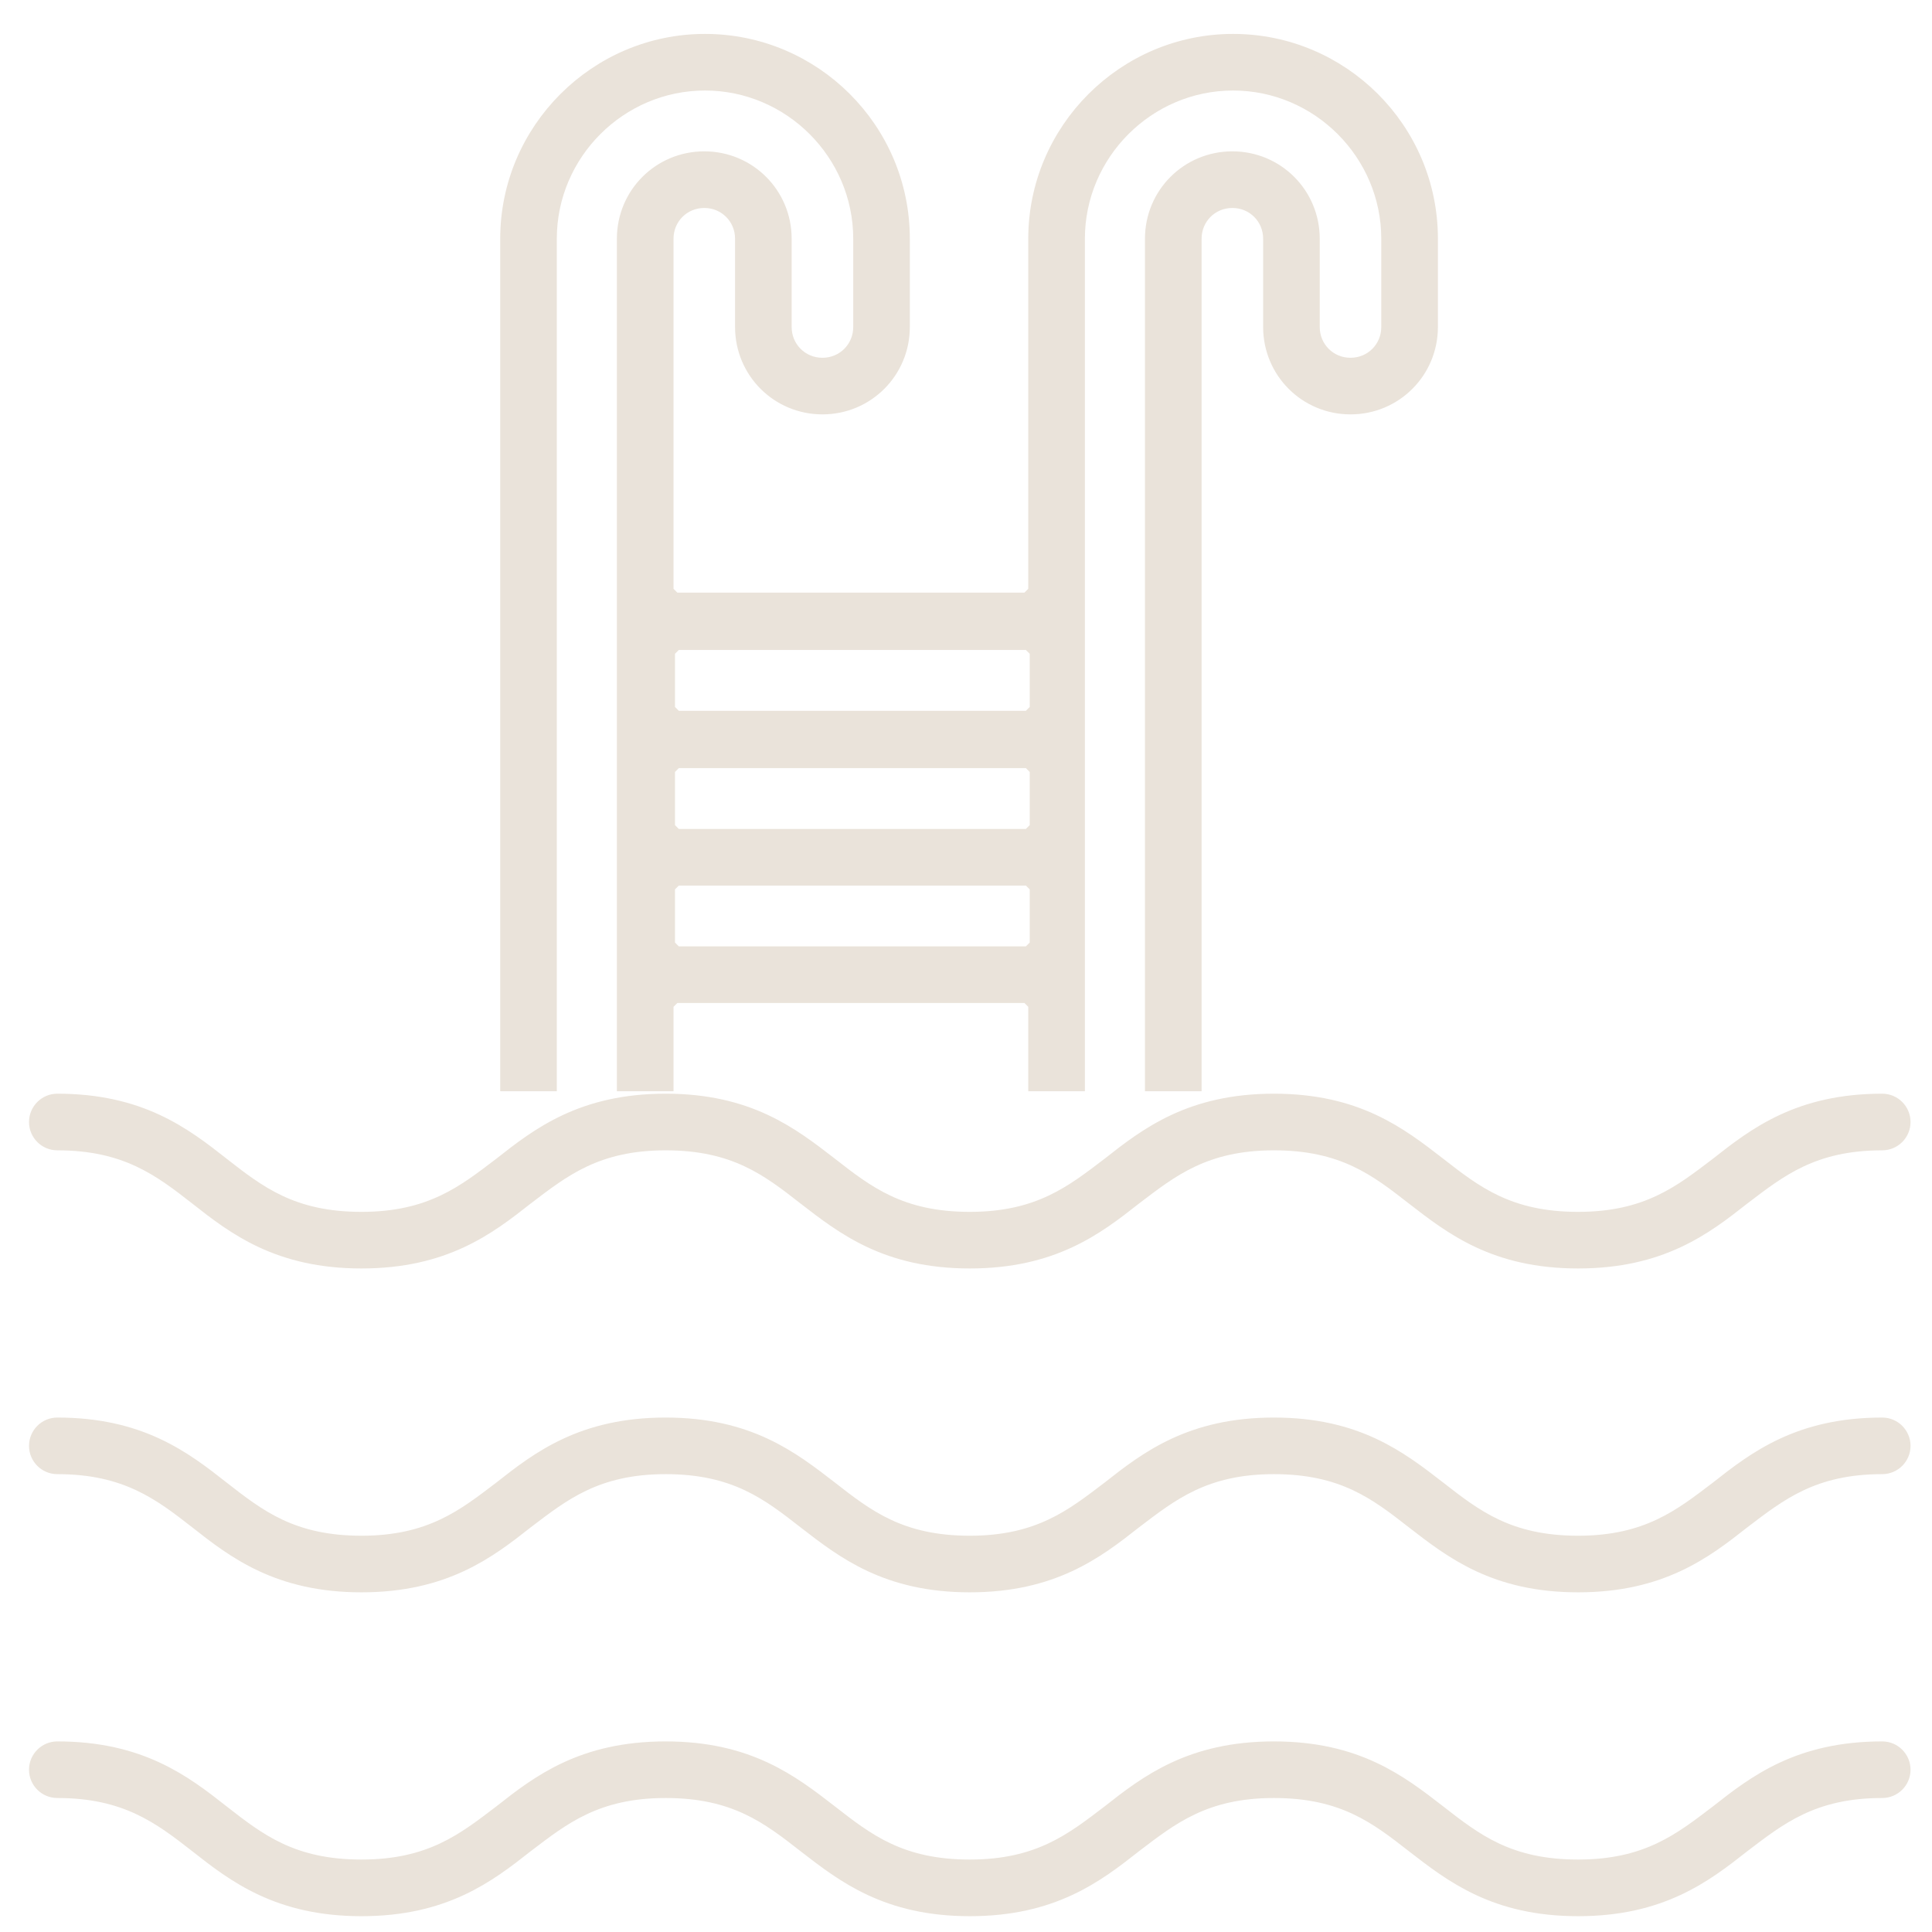 <svg width="54" height="54" viewBox="0 0 54 54" fill="none" xmlns="http://www.w3.org/2000/svg">
<mask id="path-1-outside-1_0_49" maskUnits="userSpaceOnUse" x="0.011" y="0.148" width="54" height="54" fill="black">
<rect fill="white" x="0.011" y="0.148" width="54" height="54"/>
<path d="M15.363 6.673C15.363 4.287 17.32 2.33 19.705 2.33C22.09 2.33 24.048 4.287 24.048 6.673V9.139C24.048 9.731 23.579 10.2 22.988 10.2C22.396 10.2 21.927 9.731 21.927 9.139V6.673C21.927 5.429 20.928 4.43 19.685 4.43C18.441 4.43 17.442 5.429 17.442 6.673V30.3H18.625V28.058L18.849 27.834H28.716L28.94 28.058V30.3H30.123V6.673C30.123 4.287 32.08 2.33 34.465 2.33C36.85 2.33 38.807 4.287 38.807 6.673V9.139C38.807 9.731 38.339 10.2 37.747 10.2C37.156 10.2 36.687 9.731 36.687 9.139V6.673C36.687 5.429 35.688 4.43 34.445 4.43C33.201 4.43 32.202 5.429 32.202 6.673V30.3H33.385V6.673C33.385 6.081 33.853 5.613 34.445 5.613C35.036 5.613 35.505 6.081 35.505 6.673V9.139C35.505 10.383 36.504 11.382 37.747 11.382C38.991 11.382 39.99 10.383 39.99 9.139V6.673C39.99 3.615 37.503 1.148 34.465 1.148C31.427 1.148 28.94 3.635 28.94 6.673V16.54L28.716 16.764H18.849L18.625 16.54V6.673C18.625 6.081 19.094 5.613 19.685 5.613C20.276 5.613 20.745 6.081 20.745 6.673V9.139C20.745 10.383 21.744 11.382 22.988 11.382C24.231 11.382 25.23 10.383 25.23 9.139V6.673C25.23 3.615 22.743 1.148 19.705 1.148C16.668 1.148 14.181 3.635 14.181 6.673V30.3H15.363V6.673ZM28.981 26.427L28.757 26.651H18.89L18.666 26.427V24.776L18.89 24.552H28.757L28.981 24.776V26.427ZM28.981 23.145L28.757 23.369H18.89L18.666 23.145V21.494L18.89 21.269H28.757L28.981 21.494V23.145ZM18.89 17.967H28.757L28.981 18.191V19.842L28.757 20.067H18.89L18.666 19.842V18.191L18.89 17.967Z"/>
<path d="M1.602 50.055C3.519 50.055 4.477 50.789 5.496 51.584C6.556 52.42 7.779 53.358 10.103 53.358C12.427 53.358 13.651 52.42 14.711 51.584C15.73 50.809 16.668 50.055 18.605 50.055C20.541 50.055 21.479 50.789 22.498 51.584C23.579 52.42 24.782 53.358 27.106 53.358C29.43 53.358 30.653 52.42 31.713 51.584C32.732 50.809 33.67 50.055 35.607 50.055C37.543 50.055 38.481 50.789 39.501 51.584C40.581 52.42 41.784 53.358 44.108 53.358C46.432 53.358 47.655 52.42 48.715 51.584C49.734 50.809 50.672 50.055 52.609 50.055C52.935 50.055 53.2 49.79 53.2 49.464C53.2 49.138 52.935 48.873 52.609 48.873C50.285 48.873 49.062 49.81 48.002 50.646C46.982 51.421 46.044 52.175 44.108 52.175C42.171 52.175 41.233 51.441 40.214 50.646C39.134 49.81 37.931 48.873 35.607 48.873C33.283 48.873 32.059 49.81 30.999 50.646C29.98 51.421 29.042 52.175 27.106 52.175C25.169 52.175 24.231 51.441 23.212 50.646C22.131 49.81 20.928 48.873 18.605 48.873C16.28 48.873 15.057 49.81 13.997 50.646C12.978 51.421 12.04 52.175 10.103 52.175C8.167 52.175 7.229 51.441 6.21 50.646C5.149 49.81 3.926 48.873 1.602 48.873C1.276 48.873 1.011 49.138 1.011 49.464C1.011 49.79 1.276 50.055 1.602 50.055Z"/>
<path d="M1.602 41.003C3.519 41.003 4.477 41.737 5.496 42.532C6.556 43.368 7.779 44.306 10.103 44.306C12.427 44.306 13.651 43.368 14.711 42.532C15.73 41.758 16.668 41.003 18.605 41.003C20.541 41.003 21.479 41.737 22.498 42.532C23.579 43.368 24.782 44.306 27.106 44.306C29.43 44.306 30.653 43.368 31.713 42.532C32.732 41.758 33.67 41.003 35.607 41.003C37.543 41.003 38.481 41.737 39.501 42.532C40.581 43.368 41.784 44.306 44.108 44.306C46.432 44.306 47.655 43.368 48.715 42.532C49.734 41.758 50.672 41.003 52.609 41.003C52.935 41.003 53.2 40.738 53.2 40.412C53.2 40.086 52.935 39.821 52.609 39.821C50.285 39.821 49.062 40.759 48.002 41.595C46.982 42.369 46.044 43.124 44.108 43.124C42.171 43.124 41.233 42.39 40.214 41.595C39.134 40.759 37.931 39.821 35.607 39.821C33.283 39.821 32.059 40.759 30.999 41.595C29.98 42.369 29.042 43.124 27.106 43.124C25.169 43.124 24.231 42.39 23.212 41.595C22.131 40.759 20.928 39.821 18.605 39.821C16.28 39.821 15.057 40.759 13.997 41.595C12.978 42.369 12.04 43.124 10.103 43.124C8.167 43.124 7.229 42.39 6.21 41.595C5.149 40.759 3.926 39.821 1.602 39.821C1.276 39.821 1.011 40.086 1.011 40.412C1.011 40.738 1.276 41.003 1.602 41.003Z"/>
<path d="M1.602 31.952C3.519 31.952 4.477 32.686 5.496 33.481C6.556 34.317 7.779 35.254 10.103 35.254C12.427 35.254 13.651 34.317 14.711 33.481C15.73 32.706 16.668 31.952 18.605 31.952C20.541 31.952 21.479 32.686 22.498 33.481C23.579 34.317 24.782 35.254 27.106 35.254C29.43 35.254 30.653 34.317 31.713 33.481C32.732 32.706 33.67 31.952 35.607 31.952C37.543 31.952 38.481 32.686 39.501 33.481C40.581 34.317 41.784 35.254 44.108 35.254C46.432 35.254 47.655 34.317 48.715 33.481C49.734 32.706 50.672 31.952 52.609 31.952C52.935 31.952 53.2 31.687 53.2 31.361C53.2 31.034 52.935 30.769 52.609 30.769C50.285 30.769 49.062 31.707 48.002 32.543C46.982 33.318 46.044 34.072 44.108 34.072C42.171 34.072 41.233 33.338 40.214 32.543C39.134 31.707 37.931 30.769 35.607 30.769C33.283 30.769 32.059 31.707 30.999 32.543C29.98 33.318 29.042 34.072 27.106 34.072C25.169 34.072 24.231 33.338 23.212 32.543C22.131 31.707 20.928 30.769 18.605 30.769C16.28 30.769 15.057 31.707 13.997 32.543C12.978 33.318 12.04 34.072 10.103 34.072C8.167 34.072 7.229 33.338 6.21 32.543C5.149 31.707 3.926 30.769 1.602 30.769C1.276 30.769 1.011 31.034 1.011 31.361C1.011 31.687 1.276 31.952 1.602 31.952Z"/>
</mask>
<path d="M15.363 6.673C15.363 4.287 17.32 2.33 19.705 2.33C22.09 2.33 24.048 4.287 24.048 6.673V9.139C24.048 9.731 23.579 10.2 22.988 10.2C22.396 10.2 21.927 9.731 21.927 9.139V6.673C21.927 5.429 20.928 4.43 19.685 4.43C18.441 4.43 17.442 5.429 17.442 6.673V30.3H18.625V28.058L18.849 27.834H28.716L28.94 28.058V30.3H30.123V6.673C30.123 4.287 32.08 2.33 34.465 2.33C36.85 2.33 38.807 4.287 38.807 6.673V9.139C38.807 9.731 38.339 10.2 37.747 10.2C37.156 10.2 36.687 9.731 36.687 9.139V6.673C36.687 5.429 35.688 4.43 34.445 4.43C33.201 4.43 32.202 5.429 32.202 6.673V30.3H33.385V6.673C33.385 6.081 33.853 5.613 34.445 5.613C35.036 5.613 35.505 6.081 35.505 6.673V9.139C35.505 10.383 36.504 11.382 37.747 11.382C38.991 11.382 39.99 10.383 39.99 9.139V6.673C39.99 3.615 37.503 1.148 34.465 1.148C31.427 1.148 28.94 3.635 28.94 6.673V16.54L28.716 16.764H18.849L18.625 16.54V6.673C18.625 6.081 19.094 5.613 19.685 5.613C20.276 5.613 20.745 6.081 20.745 6.673V9.139C20.745 10.383 21.744 11.382 22.988 11.382C24.231 11.382 25.23 10.383 25.23 9.139V6.673C25.23 3.615 22.743 1.148 19.705 1.148C16.668 1.148 14.181 3.635 14.181 6.673V30.3H15.363V6.673ZM28.981 26.427L28.757 26.651H18.89L18.666 26.427V24.776L18.89 24.552H28.757L28.981 24.776V26.427ZM28.981 23.145L28.757 23.369H18.89L18.666 23.145V21.494L18.89 21.269H28.757L28.981 21.494V23.145ZM18.89 17.967H28.757L28.981 18.191V19.842L28.757 20.067H18.89L18.666 19.842V18.191L18.89 17.967Z" fill="#EAE3DA"/>
<path d="M1.602 50.055C3.519 50.055 4.477 50.789 5.496 51.584C6.556 52.42 7.779 53.358 10.103 53.358C12.427 53.358 13.651 52.42 14.711 51.584C15.73 50.809 16.668 50.055 18.605 50.055C20.541 50.055 21.479 50.789 22.498 51.584C23.579 52.42 24.782 53.358 27.106 53.358C29.43 53.358 30.653 52.42 31.713 51.584C32.732 50.809 33.67 50.055 35.607 50.055C37.543 50.055 38.481 50.789 39.501 51.584C40.581 52.42 41.784 53.358 44.108 53.358C46.432 53.358 47.655 52.42 48.715 51.584C49.734 50.809 50.672 50.055 52.609 50.055C52.935 50.055 53.2 49.79 53.2 49.464C53.2 49.138 52.935 48.873 52.609 48.873C50.285 48.873 49.062 49.81 48.002 50.646C46.982 51.421 46.044 52.175 44.108 52.175C42.171 52.175 41.233 51.441 40.214 50.646C39.134 49.81 37.931 48.873 35.607 48.873C33.283 48.873 32.059 49.81 30.999 50.646C29.98 51.421 29.042 52.175 27.106 52.175C25.169 52.175 24.231 51.441 23.212 50.646C22.131 49.81 20.928 48.873 18.605 48.873C16.28 48.873 15.057 49.81 13.997 50.646C12.978 51.421 12.04 52.175 10.103 52.175C8.167 52.175 7.229 51.441 6.21 50.646C5.149 49.81 3.926 48.873 1.602 48.873C1.276 48.873 1.011 49.138 1.011 49.464C1.011 49.79 1.276 50.055 1.602 50.055Z" fill="#EAE3DA"/>
<path d="M1.602 41.003C3.519 41.003 4.477 41.737 5.496 42.532C6.556 43.368 7.779 44.306 10.103 44.306C12.427 44.306 13.651 43.368 14.711 42.532C15.73 41.758 16.668 41.003 18.605 41.003C20.541 41.003 21.479 41.737 22.498 42.532C23.579 43.368 24.782 44.306 27.106 44.306C29.43 44.306 30.653 43.368 31.713 42.532C32.732 41.758 33.67 41.003 35.607 41.003C37.543 41.003 38.481 41.737 39.501 42.532C40.581 43.368 41.784 44.306 44.108 44.306C46.432 44.306 47.655 43.368 48.715 42.532C49.734 41.758 50.672 41.003 52.609 41.003C52.935 41.003 53.2 40.738 53.2 40.412C53.2 40.086 52.935 39.821 52.609 39.821C50.285 39.821 49.062 40.759 48.002 41.595C46.982 42.369 46.044 43.124 44.108 43.124C42.171 43.124 41.233 42.39 40.214 41.595C39.134 40.759 37.931 39.821 35.607 39.821C33.283 39.821 32.059 40.759 30.999 41.595C29.98 42.369 29.042 43.124 27.106 43.124C25.169 43.124 24.231 42.39 23.212 41.595C22.131 40.759 20.928 39.821 18.605 39.821C16.28 39.821 15.057 40.759 13.997 41.595C12.978 42.369 12.04 43.124 10.103 43.124C8.167 43.124 7.229 42.39 6.21 41.595C5.149 40.759 3.926 39.821 1.602 39.821C1.276 39.821 1.011 40.086 1.011 40.412C1.011 40.738 1.276 41.003 1.602 41.003Z" fill="#EAE3DA"/>
<path d="M1.602 31.952C3.519 31.952 4.477 32.686 5.496 33.481C6.556 34.317 7.779 35.254 10.103 35.254C12.427 35.254 13.651 34.317 14.711 33.481C15.73 32.706 16.668 31.952 18.605 31.952C20.541 31.952 21.479 32.686 22.498 33.481C23.579 34.317 24.782 35.254 27.106 35.254C29.43 35.254 30.653 34.317 31.713 33.481C32.732 32.706 33.67 31.952 35.607 31.952C37.543 31.952 38.481 32.686 39.501 33.481C40.581 34.317 41.784 35.254 44.108 35.254C46.432 35.254 47.655 34.317 48.715 33.481C49.734 32.706 50.672 31.952 52.609 31.952C52.935 31.952 53.2 31.687 53.2 31.361C53.2 31.034 52.935 30.769 52.609 30.769C50.285 30.769 49.062 31.707 48.002 32.543C46.982 33.318 46.044 34.072 44.108 34.072C42.171 34.072 41.233 33.338 40.214 32.543C39.134 31.707 37.931 30.769 35.607 30.769C33.283 30.769 32.059 31.707 30.999 32.543C29.98 33.318 29.042 34.072 27.106 34.072C25.169 34.072 24.231 33.338 23.212 32.543C22.131 31.707 20.928 30.769 18.605 30.769C16.28 30.769 15.057 31.707 13.997 32.543C12.978 33.318 12.04 34.072 10.103 34.072C8.167 34.072 7.229 33.338 6.21 32.543C5.149 31.707 3.926 30.769 1.602 30.769C1.276 30.769 1.011 31.034 1.011 31.361C1.011 31.687 1.276 31.952 1.602 31.952Z" fill="#EAE3DA"/>
<path d="M15.363 6.673C15.363 4.287 17.32 2.33 19.705 2.33C22.09 2.33 24.048 4.287 24.048 6.673V9.139C24.048 9.731 23.579 10.2 22.988 10.2C22.396 10.2 21.927 9.731 21.927 9.139V6.673C21.927 5.429 20.928 4.43 19.685 4.43C18.441 4.43 17.442 5.429 17.442 6.673V30.3H18.625V28.058L18.849 27.834H28.716L28.94 28.058V30.3H30.123V6.673C30.123 4.287 32.08 2.33 34.465 2.33C36.85 2.33 38.807 4.287 38.807 6.673V9.139C38.807 9.731 38.339 10.2 37.747 10.2C37.156 10.2 36.687 9.731 36.687 9.139V6.673C36.687 5.429 35.688 4.43 34.445 4.43C33.201 4.43 32.202 5.429 32.202 6.673V30.3H33.385V6.673C33.385 6.081 33.853 5.613 34.445 5.613C35.036 5.613 35.505 6.081 35.505 6.673V9.139C35.505 10.383 36.504 11.382 37.747 11.382C38.991 11.382 39.99 10.383 39.99 9.139V6.673C39.99 3.615 37.503 1.148 34.465 1.148C31.427 1.148 28.94 3.635 28.94 6.673V16.54L28.716 16.764H18.849L18.625 16.54V6.673C18.625 6.081 19.094 5.613 19.685 5.613C20.276 5.613 20.745 6.081 20.745 6.673V9.139C20.745 10.383 21.744 11.382 22.988 11.382C24.231 11.382 25.23 10.383 25.23 9.139V6.673C25.23 3.615 22.743 1.148 19.705 1.148C16.668 1.148 14.181 3.635 14.181 6.673V30.3H15.363V6.673ZM28.981 26.427L28.757 26.651H18.89L18.666 26.427V24.776L18.89 24.552H28.757L28.981 24.776V26.427ZM28.981 23.145L28.757 23.369H18.89L18.666 23.145V21.494L18.89 21.269H28.757L28.981 21.494V23.145ZM18.89 17.967H28.757L28.981 18.191V19.842L28.757 20.067H18.89L18.666 19.842V18.191L18.89 17.967Z" stroke="#EAE3DA" stroke-width="0.4" mask="url(#path-1-outside-1_0_49)"/>
<path d="M1.602 50.055C3.519 50.055 4.477 50.789 5.496 51.584C6.556 52.42 7.779 53.358 10.103 53.358C12.427 53.358 13.651 52.42 14.711 51.584C15.73 50.809 16.668 50.055 18.605 50.055C20.541 50.055 21.479 50.789 22.498 51.584C23.579 52.42 24.782 53.358 27.106 53.358C29.43 53.358 30.653 52.42 31.713 51.584C32.732 50.809 33.67 50.055 35.607 50.055C37.543 50.055 38.481 50.789 39.501 51.584C40.581 52.42 41.784 53.358 44.108 53.358C46.432 53.358 47.655 52.42 48.715 51.584C49.734 50.809 50.672 50.055 52.609 50.055C52.935 50.055 53.2 49.79 53.2 49.464C53.2 49.138 52.935 48.873 52.609 48.873C50.285 48.873 49.062 49.81 48.002 50.646C46.982 51.421 46.044 52.175 44.108 52.175C42.171 52.175 41.233 51.441 40.214 50.646C39.134 49.81 37.931 48.873 35.607 48.873C33.283 48.873 32.059 49.81 30.999 50.646C29.98 51.421 29.042 52.175 27.106 52.175C25.169 52.175 24.231 51.441 23.212 50.646C22.131 49.81 20.928 48.873 18.605 48.873C16.28 48.873 15.057 49.81 13.997 50.646C12.978 51.421 12.04 52.175 10.103 52.175C8.167 52.175 7.229 51.441 6.21 50.646C5.149 49.81 3.926 48.873 1.602 48.873C1.276 48.873 1.011 49.138 1.011 49.464C1.011 49.79 1.276 50.055 1.602 50.055Z" stroke="#EAE3DA" stroke-width="0.4" mask="url(#path-1-outside-1_0_49)"/>
<path d="M1.602 41.003C3.519 41.003 4.477 41.737 5.496 42.532C6.556 43.368 7.779 44.306 10.103 44.306C12.427 44.306 13.651 43.368 14.711 42.532C15.73 41.758 16.668 41.003 18.605 41.003C20.541 41.003 21.479 41.737 22.498 42.532C23.579 43.368 24.782 44.306 27.106 44.306C29.43 44.306 30.653 43.368 31.713 42.532C32.732 41.758 33.67 41.003 35.607 41.003C37.543 41.003 38.481 41.737 39.501 42.532C40.581 43.368 41.784 44.306 44.108 44.306C46.432 44.306 47.655 43.368 48.715 42.532C49.734 41.758 50.672 41.003 52.609 41.003C52.935 41.003 53.2 40.738 53.2 40.412C53.2 40.086 52.935 39.821 52.609 39.821C50.285 39.821 49.062 40.759 48.002 41.595C46.982 42.369 46.044 43.124 44.108 43.124C42.171 43.124 41.233 42.39 40.214 41.595C39.134 40.759 37.931 39.821 35.607 39.821C33.283 39.821 32.059 40.759 30.999 41.595C29.98 42.369 29.042 43.124 27.106 43.124C25.169 43.124 24.231 42.39 23.212 41.595C22.131 40.759 20.928 39.821 18.605 39.821C16.28 39.821 15.057 40.759 13.997 41.595C12.978 42.369 12.04 43.124 10.103 43.124C8.167 43.124 7.229 42.39 6.21 41.595C5.149 40.759 3.926 39.821 1.602 39.821C1.276 39.821 1.011 40.086 1.011 40.412C1.011 40.738 1.276 41.003 1.602 41.003Z" stroke="#EAE3DA" stroke-width="0.4" mask="url(#path-1-outside-1_0_49)"/>
<path d="M1.602 31.952C3.519 31.952 4.477 32.686 5.496 33.481C6.556 34.317 7.779 35.254 10.103 35.254C12.427 35.254 13.651 34.317 14.711 33.481C15.73 32.706 16.668 31.952 18.605 31.952C20.541 31.952 21.479 32.686 22.498 33.481C23.579 34.317 24.782 35.254 27.106 35.254C29.43 35.254 30.653 34.317 31.713 33.481C32.732 32.706 33.67 31.952 35.607 31.952C37.543 31.952 38.481 32.686 39.501 33.481C40.581 34.317 41.784 35.254 44.108 35.254C46.432 35.254 47.655 34.317 48.715 33.481C49.734 32.706 50.672 31.952 52.609 31.952C52.935 31.952 53.2 31.687 53.2 31.361C53.2 31.034 52.935 30.769 52.609 30.769C50.285 30.769 49.062 31.707 48.002 32.543C46.982 33.318 46.044 34.072 44.108 34.072C42.171 34.072 41.233 33.338 40.214 32.543C39.134 31.707 37.931 30.769 35.607 30.769C33.283 30.769 32.059 31.707 30.999 32.543C29.98 33.318 29.042 34.072 27.106 34.072C25.169 34.072 24.231 33.338 23.212 32.543C22.131 31.707 20.928 30.769 18.605 30.769C16.28 30.769 15.057 31.707 13.997 32.543C12.978 33.318 12.04 34.072 10.103 34.072C8.167 34.072 7.229 33.338 6.21 32.543C5.149 31.707 3.926 30.769 1.602 30.769C1.276 30.769 1.011 31.034 1.011 31.361C1.011 31.687 1.276 31.952 1.602 31.952Z" stroke="#EAE3DA" stroke-width="0.4" mask="url(#path-1-outside-1_0_49)"/>
</svg>

